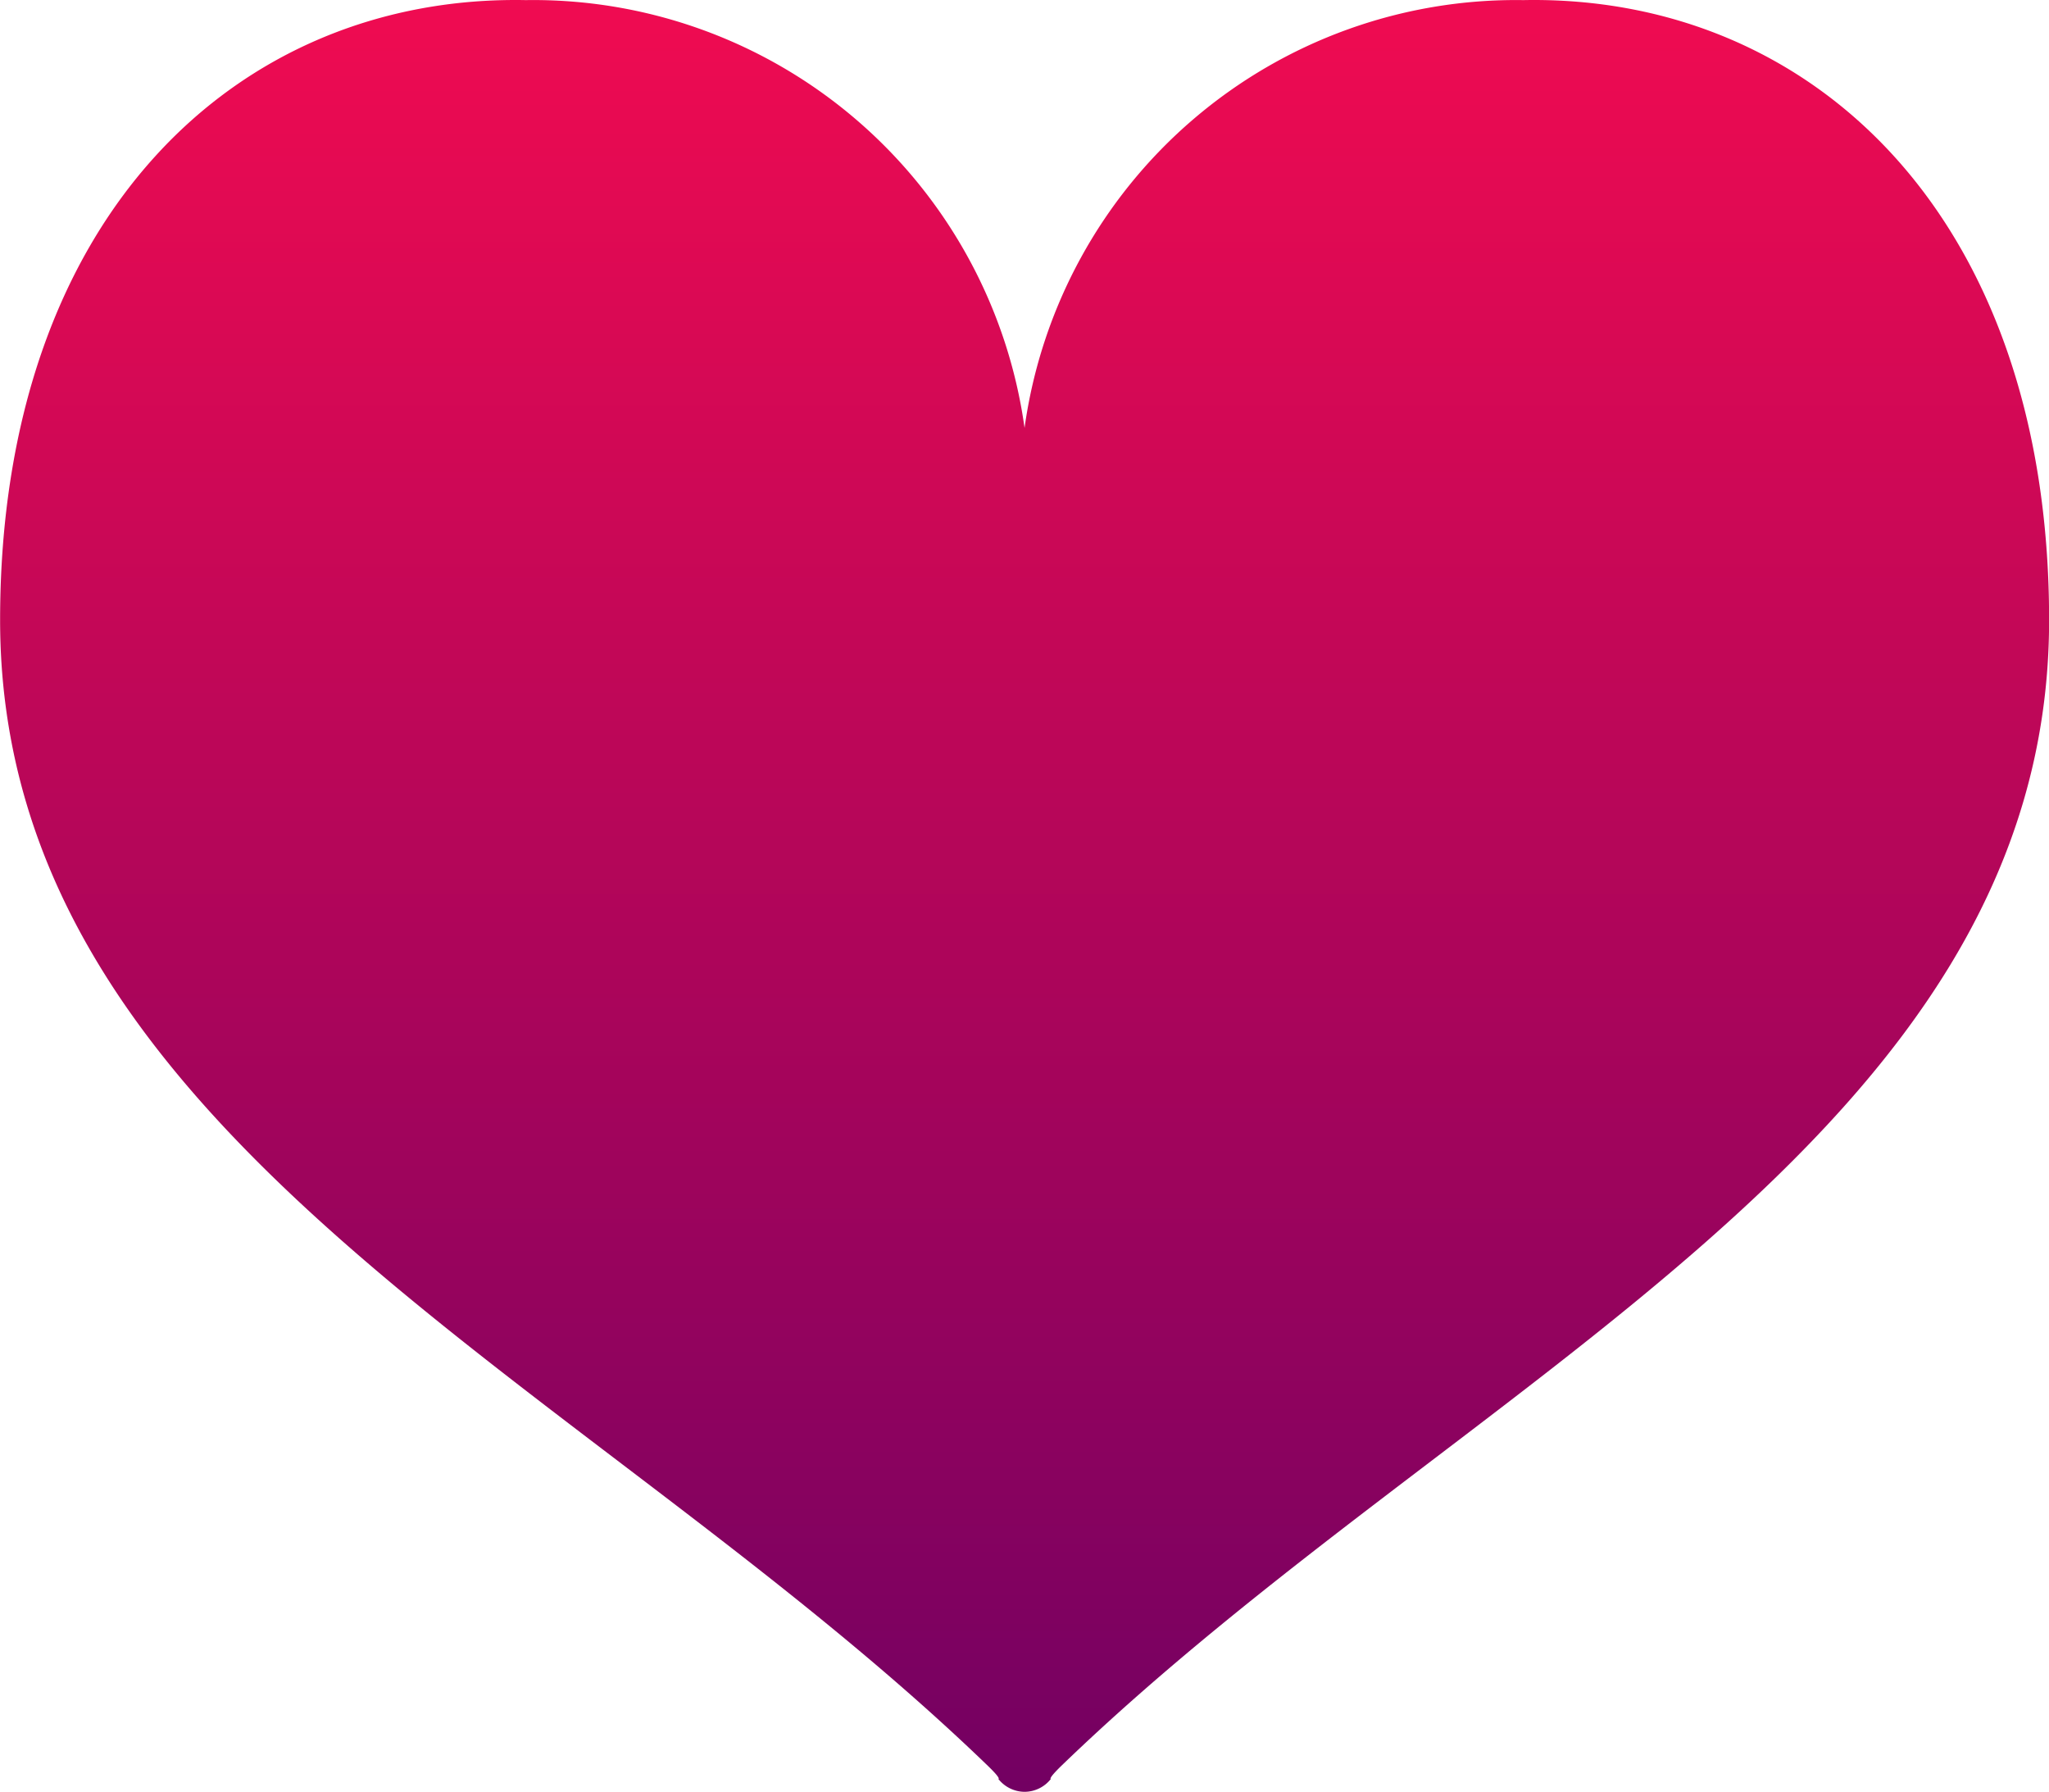 <svg xmlns="http://www.w3.org/2000/svg" width="39.032" height="34.127"><defs><linearGradient id="linear-gradient" x1=".5" x2=".5" y2="1" gradientUnits="objectBoundingBox"><stop offset="0" stop-color="#f00b51"/><stop offset="1" stop-color="#730062"/></linearGradient></defs><path id="パス_2354" data-name="パス 2354" d="M551.138 430.314a9.449 9.449 0 00-9.5 8.148 9.449 9.449 0 00-9.5-8.148c-5.482-.105-10.015 4.111-10.015 11.807 0 9.878 11.174 14.443 18.816 21.822.266.257.2.25.2.25a.64.64 0 00.5.245.64.64 0 00.5-.245s-.063.006.2-.25c7.642-7.379 18.816-11.943 18.816-21.822 0-7.7-4.533-11.913-10.015-11.807" transform="translate(-522.121 -430.312)" fill="url(#linear-gradient)"/></svg>